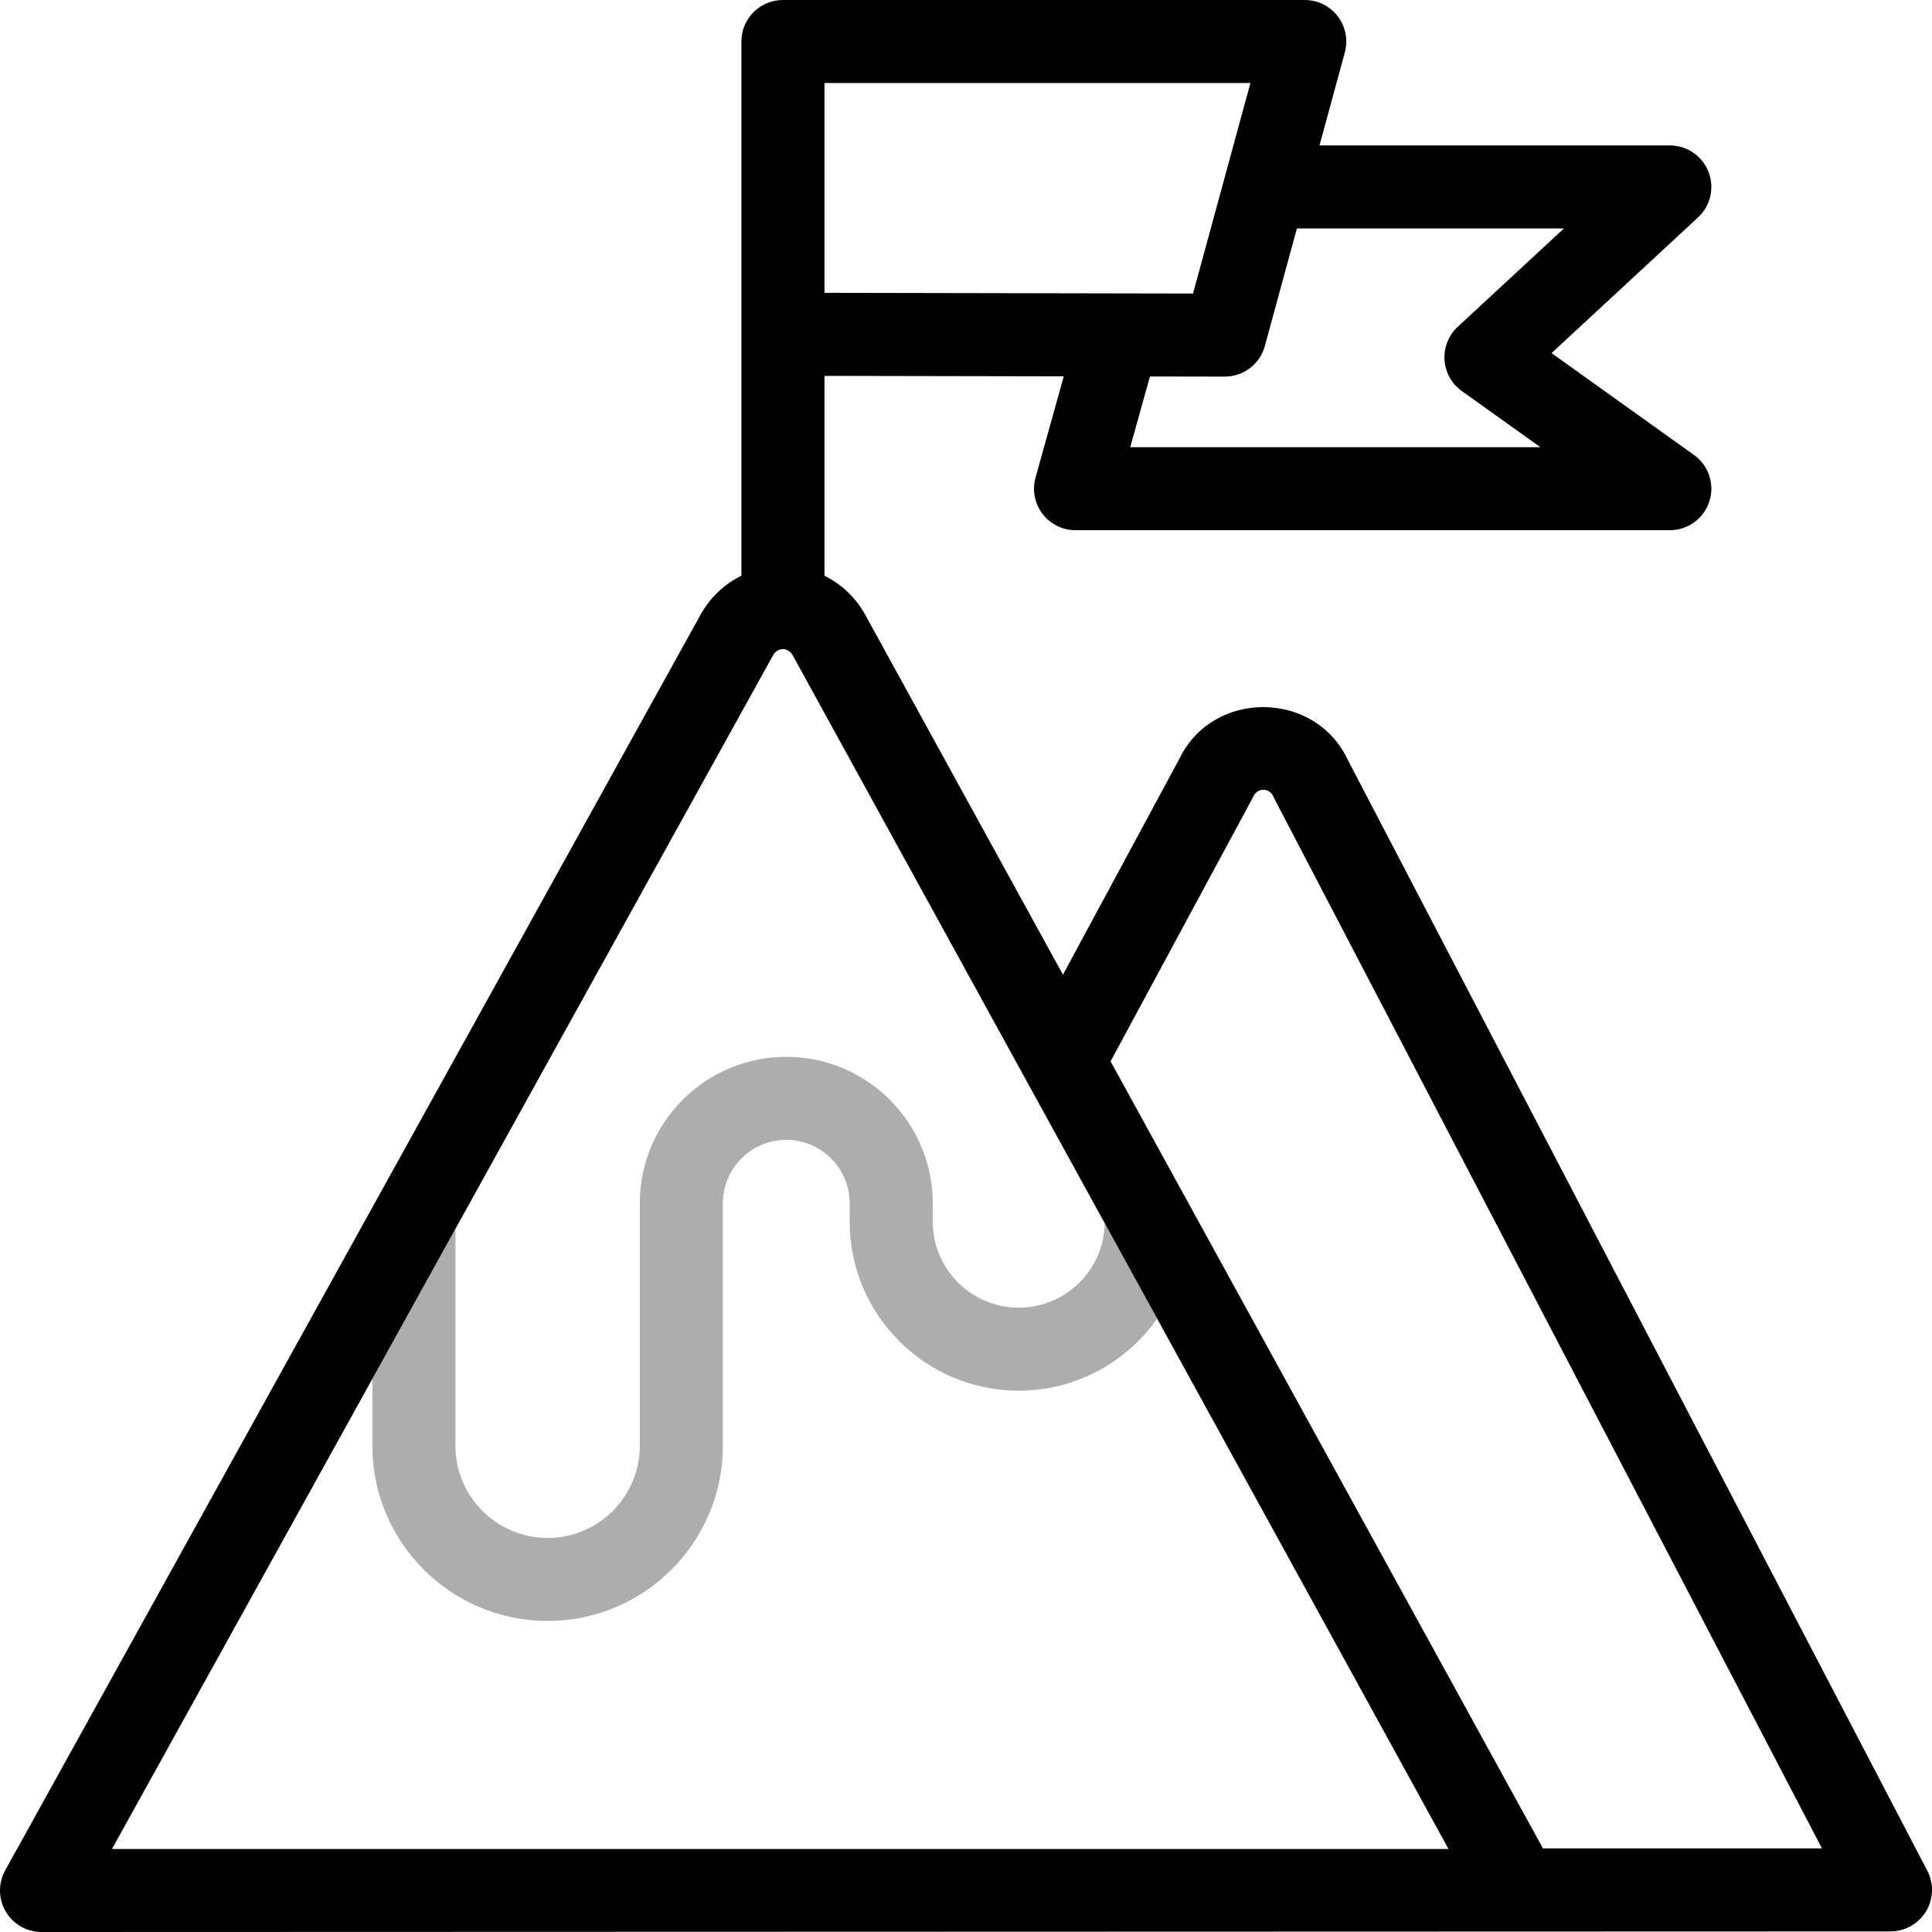 <svg width="60" height="60" viewBox="0 0 60 60" fill="none" xmlns="http://www.w3.org/2000/svg">
<path d="M11.564 42.82V44.901C11.564 47.9 14.006 50.34 17.007 50.34C20.008 50.34 22.45 47.9 22.45 44.901V37.367C22.45 36.282 23.333 35.399 24.419 35.399C25.504 35.399 26.387 36.282 26.387 37.367V37.941C26.387 40.835 28.743 43.189 31.639 43.189C33.414 43.189 34.985 42.303 35.936 40.952L34.309 37.99C34.283 39.439 33.095 40.611 31.639 40.611C30.166 40.611 28.967 39.413 28.967 37.941V37.367C28.967 34.86 26.927 32.821 24.419 32.821C21.91 32.821 19.87 34.86 19.87 37.367V44.901C19.87 46.479 18.586 47.762 17.007 47.762C15.428 47.762 14.144 46.479 14.144 44.901V38.162L11.564 42.82Z" fill="#ADADAD"/>
<path d="M36.736 37.05C36.735 37.048 36.734 37.046 36.732 37.044L36.736 37.05Z" fill="#33CCCC"/>
<path d="M59.854 58.097L41.861 23.606C40.853 21.437 37.682 21.404 36.635 23.55L33.011 30.27L26.852 19.059C26.846 19.049 26.84 19.038 26.834 19.027C26.536 18.52 26.108 18.128 25.605 17.881V11.673L33.036 11.687L32.16 14.831C32.052 15.219 32.132 15.636 32.375 15.957C32.619 16.278 32.999 16.466 33.403 16.466H51.858C52.418 16.466 52.915 16.104 53.086 15.571C53.257 15.037 53.064 14.455 52.608 14.129L48.185 10.966L52.735 6.751C53.124 6.391 53.252 5.829 53.059 5.335C52.865 4.841 52.389 4.517 51.858 4.517H40.978L41.765 1.628C41.871 1.24 41.79 0.826 41.545 0.507C41.301 0.187 40.922 0 40.52 0H24.315C23.602 0 23.025 0.577 23.025 1.289V10.378V10.383V17.879C22.523 18.125 22.096 18.515 21.797 19.019C21.791 19.029 21.785 19.04 21.779 19.05L0.161 58.087C-0.06 58.486 -0.053 58.972 0.179 59.365C0.411 59.759 0.833 60 1.29 60L58.71 59.982C59.161 59.982 59.579 59.747 59.813 59.361C60.047 58.976 60.062 58.497 59.854 58.097ZM48.569 7.095L45.271 10.149C44.987 10.413 44.836 10.79 44.861 11.176C44.885 11.563 45.082 11.918 45.397 12.143L47.837 13.888H35.101L35.712 11.692L38.034 11.696H38.036C38.618 11.696 39.128 11.307 39.281 10.746L40.276 7.095H48.569ZM25.605 2.578H38.833L37.051 9.116L25.605 9.094V2.578ZM3.478 57.422L24.025 20.32C24.184 20.103 24.443 20.103 24.602 20.321L44.985 57.422H3.478ZM47.918 57.404L34.49 32.962L38.917 24.752C39.042 24.445 39.448 24.449 39.562 24.776L56.583 57.404H47.918Z" fill="black"/>
</svg>
